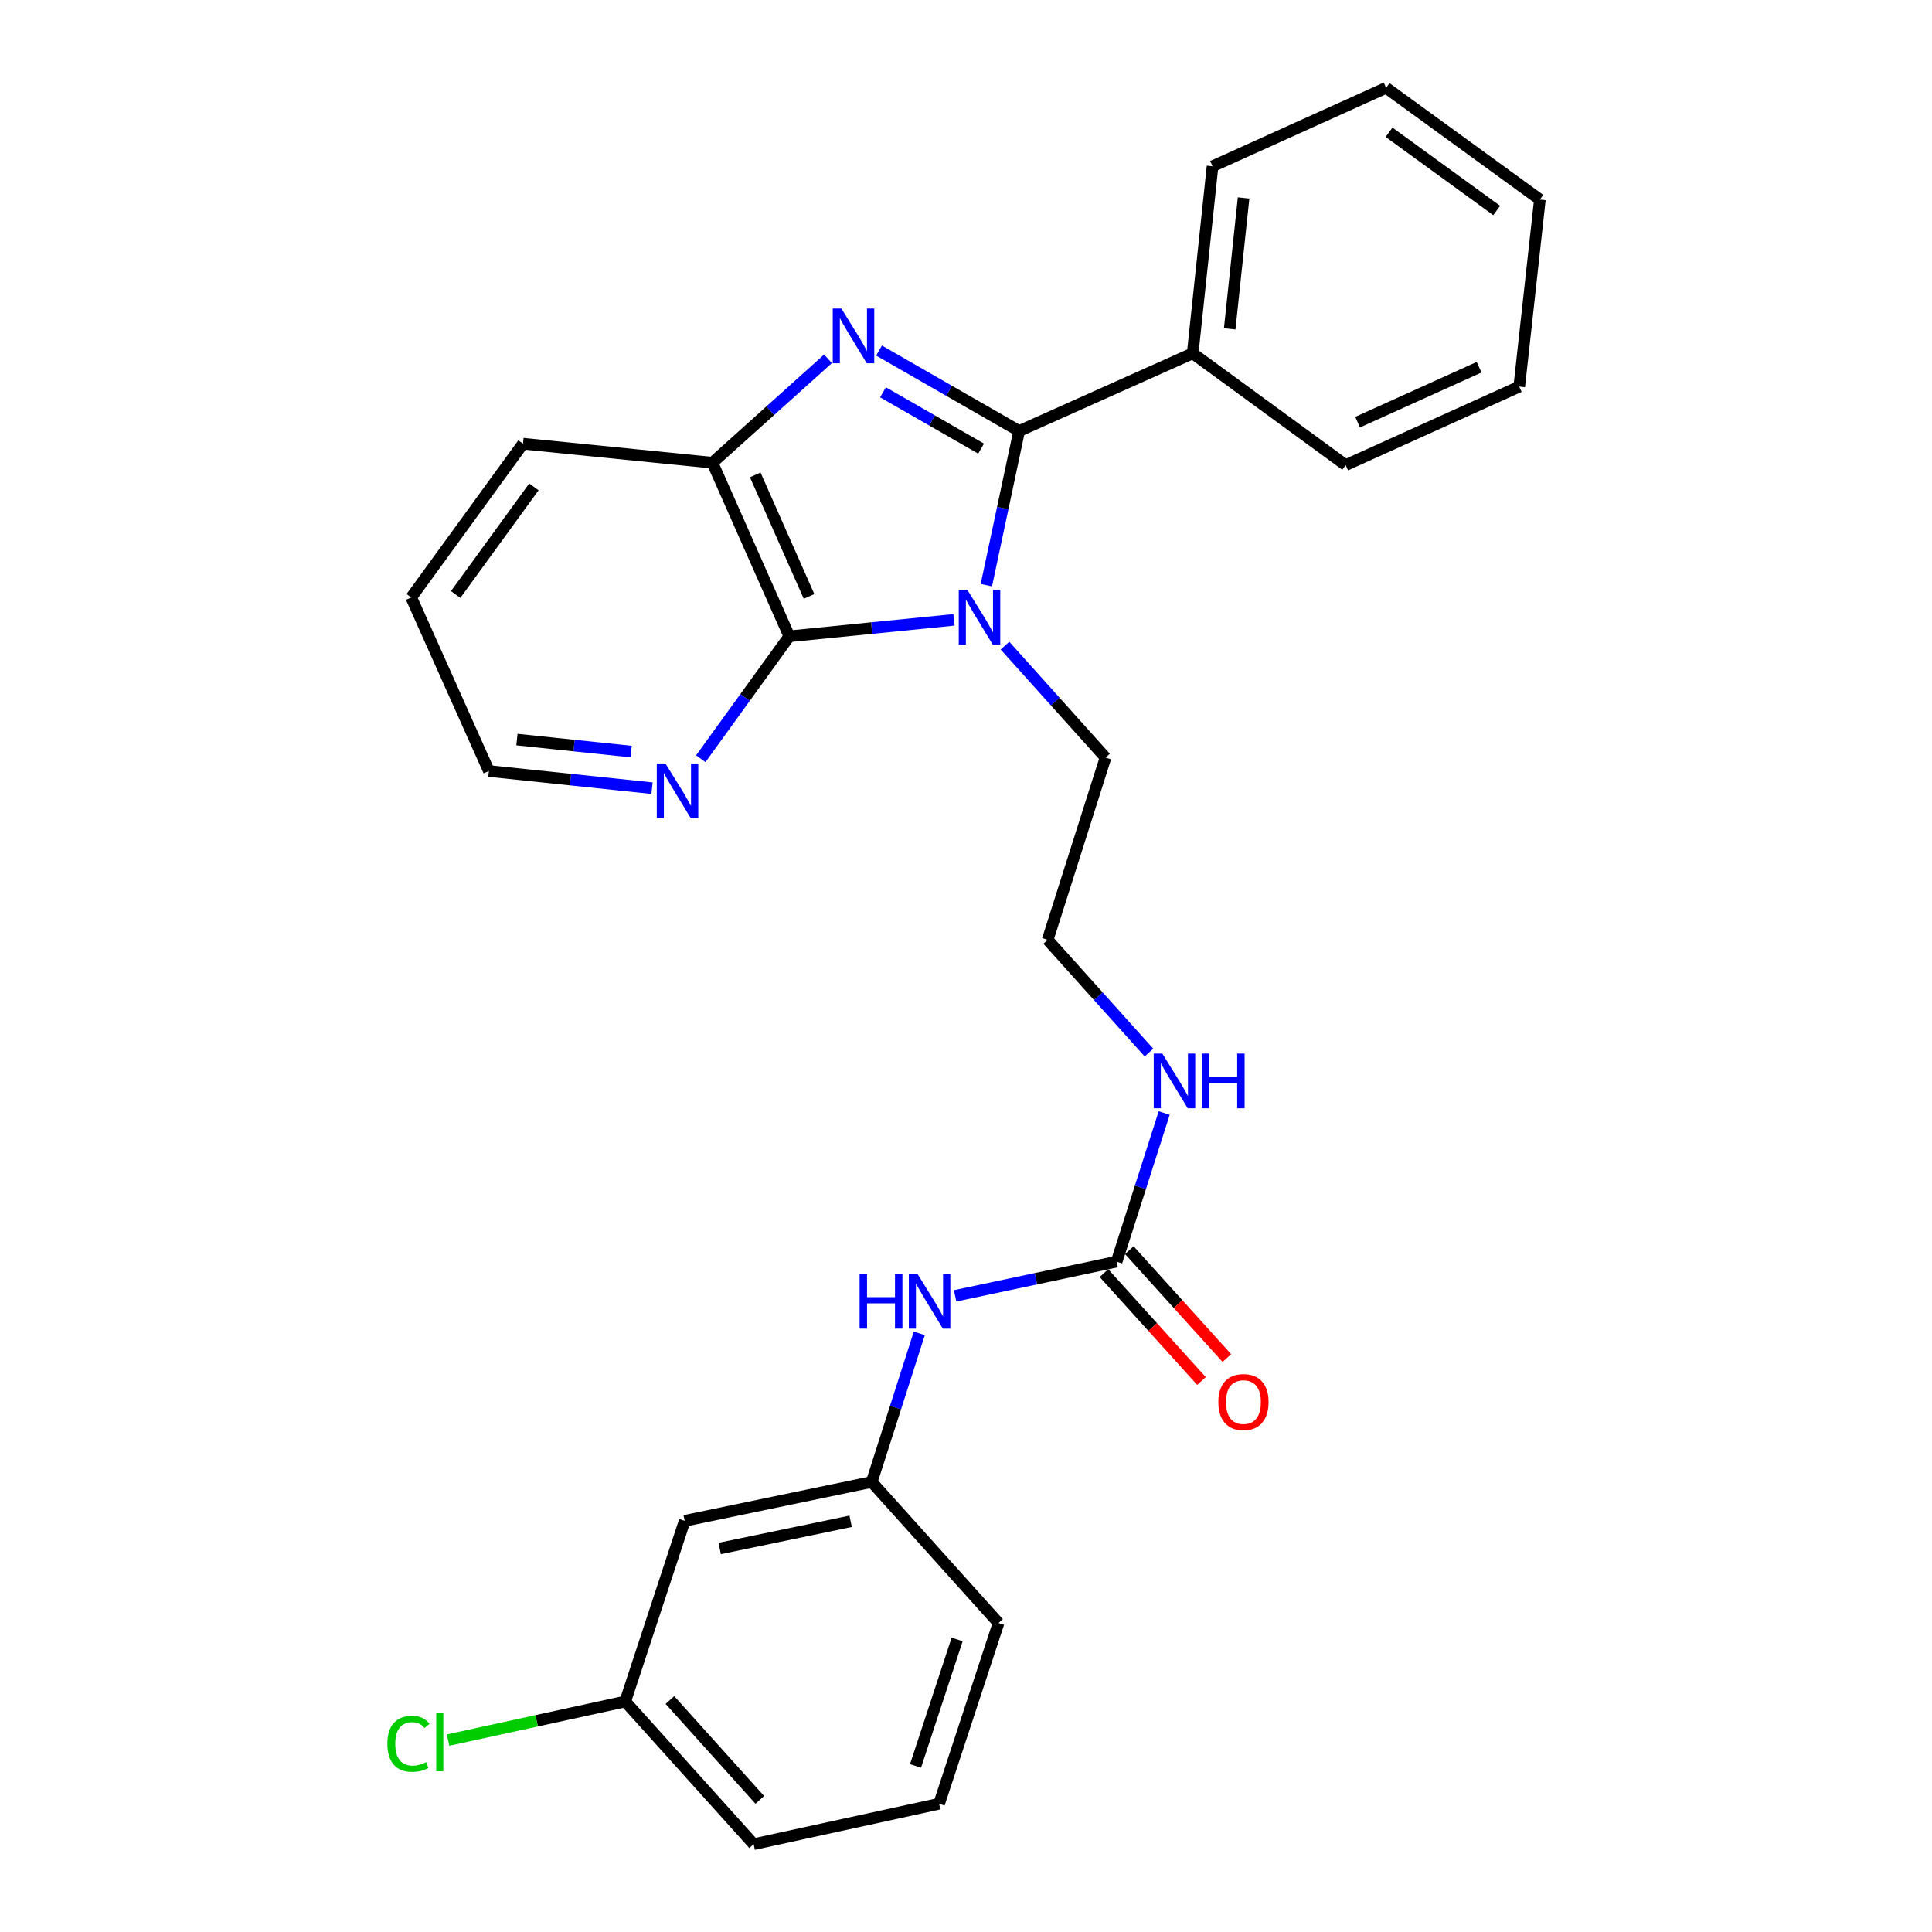 <?xml version='1.0' encoding='iso-8859-1'?>
<svg version='1.1' baseProfile='full'
              xmlns='http://www.w3.org/2000/svg'
                      xmlns:rdkit='http://www.rdkit.org/xml'
                      xmlns:xlink='http://www.w3.org/1999/xlink'
                  xml:space='preserve'
width='1000px' height='1000px' viewBox='0 0 1000 1000'>
<!-- END OF HEADER -->
<rect style='opacity:1.0;fill:#FFFFFF;stroke:none' width='1000' height='1000' x='0' y='0'> </rect>
<path class='bond-0' d='M 510.532,302.878 L 519.02,262.989' style='fill:none;fill-rule:evenodd;stroke:#0000FF;stroke-width:6px;stroke-linecap:butt;stroke-linejoin:miter;stroke-opacity:1' />
<path class='bond-0' d='M 519.02,262.989 L 527.507,223.099' style='fill:none;fill-rule:evenodd;stroke:#000000;stroke-width:6px;stroke-linecap:butt;stroke-linejoin:miter;stroke-opacity:1' />
<path class='bond-2' d='M 493.781,320.824 L 451.159,325.087' style='fill:none;fill-rule:evenodd;stroke:#0000FF;stroke-width:6px;stroke-linecap:butt;stroke-linejoin:miter;stroke-opacity:1' />
<path class='bond-2' d='M 451.159,325.087 L 408.536,329.35' style='fill:none;fill-rule:evenodd;stroke:#000000;stroke-width:6px;stroke-linecap:butt;stroke-linejoin:miter;stroke-opacity:1' />
<path class='bond-12' d='M 520.175,334.175 L 546.198,363.146' style='fill:none;fill-rule:evenodd;stroke:#0000FF;stroke-width:6px;stroke-linecap:butt;stroke-linejoin:miter;stroke-opacity:1' />
<path class='bond-12' d='M 546.198,363.146 L 572.221,392.116' style='fill:none;fill-rule:evenodd;stroke:#000000;stroke-width:6px;stroke-linecap:butt;stroke-linejoin:miter;stroke-opacity:1' />
<path class='bond-1' d='M 527.507,223.099 L 491.244,202.278' style='fill:none;fill-rule:evenodd;stroke:#000000;stroke-width:6px;stroke-linecap:butt;stroke-linejoin:miter;stroke-opacity:1' />
<path class='bond-1' d='M 491.244,202.278 L 454.981,181.456' style='fill:none;fill-rule:evenodd;stroke:#0000FF;stroke-width:6px;stroke-linecap:butt;stroke-linejoin:miter;stroke-opacity:1' />
<path class='bond-1' d='M 507.811,232.21 L 482.426,217.635' style='fill:none;fill-rule:evenodd;stroke:#000000;stroke-width:6px;stroke-linecap:butt;stroke-linejoin:miter;stroke-opacity:1' />
<path class='bond-1' d='M 482.426,217.635 L 457.042,203.059' style='fill:none;fill-rule:evenodd;stroke:#0000FF;stroke-width:6px;stroke-linecap:butt;stroke-linejoin:miter;stroke-opacity:1' />
<path class='bond-7' d='M 527.507,223.099 L 617.338,182.882' style='fill:none;fill-rule:evenodd;stroke:#000000;stroke-width:6px;stroke-linecap:butt;stroke-linejoin:miter;stroke-opacity:1' />
<path class='bond-27' d='M 428.575,185.729 L 398.663,212.614' style='fill:none;fill-rule:evenodd;stroke:#0000FF;stroke-width:6px;stroke-linecap:butt;stroke-linejoin:miter;stroke-opacity:1' />
<path class='bond-27' d='M 398.663,212.614 L 368.751,239.499' style='fill:none;fill-rule:evenodd;stroke:#000000;stroke-width:6px;stroke-linecap:butt;stroke-linejoin:miter;stroke-opacity:1' />
<path class='bond-3' d='M 408.536,329.35 L 368.751,239.499' style='fill:none;fill-rule:evenodd;stroke:#000000;stroke-width:6px;stroke-linecap:butt;stroke-linejoin:miter;stroke-opacity:1' />
<path class='bond-3' d='M 418.761,308.703 L 390.911,245.807' style='fill:none;fill-rule:evenodd;stroke:#000000;stroke-width:6px;stroke-linecap:butt;stroke-linejoin:miter;stroke-opacity:1' />
<path class='bond-5' d='M 408.536,329.35 L 385.625,361.032' style='fill:none;fill-rule:evenodd;stroke:#000000;stroke-width:6px;stroke-linecap:butt;stroke-linejoin:miter;stroke-opacity:1' />
<path class='bond-5' d='M 385.625,361.032 L 362.713,392.715' style='fill:none;fill-rule:evenodd;stroke:#0000FF;stroke-width:6px;stroke-linecap:butt;stroke-linejoin:miter;stroke-opacity:1' />
<path class='bond-16' d='M 368.751,239.499 L 270.696,229.661' style='fill:none;fill-rule:evenodd;stroke:#000000;stroke-width:6px;stroke-linecap:butt;stroke-linejoin:miter;stroke-opacity:1' />
<path class='bond-4' d='M 577.966,653.02 L 590.276,614.563' style='fill:none;fill-rule:evenodd;stroke:#000000;stroke-width:6px;stroke-linecap:butt;stroke-linejoin:miter;stroke-opacity:1' />
<path class='bond-4' d='M 590.276,614.563 L 602.585,576.106' style='fill:none;fill-rule:evenodd;stroke:#0000FF;stroke-width:6px;stroke-linecap:butt;stroke-linejoin:miter;stroke-opacity:1' />
<path class='bond-6' d='M 577.966,653.02 L 536.166,661.877' style='fill:none;fill-rule:evenodd;stroke:#000000;stroke-width:6px;stroke-linecap:butt;stroke-linejoin:miter;stroke-opacity:1' />
<path class='bond-6' d='M 536.166,661.877 L 494.365,670.733' style='fill:none;fill-rule:evenodd;stroke:#0000FF;stroke-width:6px;stroke-linecap:butt;stroke-linejoin:miter;stroke-opacity:1' />
<path class='bond-8' d='M 571.398,658.958 L 596.639,686.881' style='fill:none;fill-rule:evenodd;stroke:#000000;stroke-width:6px;stroke-linecap:butt;stroke-linejoin:miter;stroke-opacity:1' />
<path class='bond-8' d='M 596.639,686.881 L 621.881,714.805' style='fill:none;fill-rule:evenodd;stroke:#FF0000;stroke-width:6px;stroke-linecap:butt;stroke-linejoin:miter;stroke-opacity:1' />
<path class='bond-8' d='M 584.535,647.083 L 609.776,675.007' style='fill:none;fill-rule:evenodd;stroke:#000000;stroke-width:6px;stroke-linecap:butt;stroke-linejoin:miter;stroke-opacity:1' />
<path class='bond-8' d='M 609.776,675.007 L 635.018,702.93' style='fill:none;fill-rule:evenodd;stroke:#FF0000;stroke-width:6px;stroke-linecap:butt;stroke-linejoin:miter;stroke-opacity:1' />
<path class='bond-18' d='M 337.494,407.956 L 295.27,403.519' style='fill:none;fill-rule:evenodd;stroke:#0000FF;stroke-width:6px;stroke-linecap:butt;stroke-linejoin:miter;stroke-opacity:1' />
<path class='bond-18' d='M 295.27,403.519 L 253.047,399.082' style='fill:none;fill-rule:evenodd;stroke:#000000;stroke-width:6px;stroke-linecap:butt;stroke-linejoin:miter;stroke-opacity:1' />
<path class='bond-18' d='M 326.678,389.014 L 297.121,385.908' style='fill:none;fill-rule:evenodd;stroke:#0000FF;stroke-width:6px;stroke-linecap:butt;stroke-linejoin:miter;stroke-opacity:1' />
<path class='bond-18' d='M 297.121,385.908 L 267.565,382.801' style='fill:none;fill-rule:evenodd;stroke:#000000;stroke-width:6px;stroke-linecap:butt;stroke-linejoin:miter;stroke-opacity:1' />
<path class='bond-9' d='M 475.831,690.148 L 463.517,728.605' style='fill:none;fill-rule:evenodd;stroke:#0000FF;stroke-width:6px;stroke-linecap:butt;stroke-linejoin:miter;stroke-opacity:1' />
<path class='bond-9' d='M 463.517,728.605 L 451.204,767.063' style='fill:none;fill-rule:evenodd;stroke:#000000;stroke-width:6px;stroke-linecap:butt;stroke-linejoin:miter;stroke-opacity:1' />
<path class='bond-20' d='M 617.338,182.882 L 627.609,86.066' style='fill:none;fill-rule:evenodd;stroke:#000000;stroke-width:6px;stroke-linecap:butt;stroke-linejoin:miter;stroke-opacity:1' />
<path class='bond-20' d='M 636.488,170.227 L 643.678,102.456' style='fill:none;fill-rule:evenodd;stroke:#000000;stroke-width:6px;stroke-linecap:butt;stroke-linejoin:miter;stroke-opacity:1' />
<path class='bond-21' d='M 617.338,182.882 L 696.524,240.739' style='fill:none;fill-rule:evenodd;stroke:#000000;stroke-width:6px;stroke-linecap:butt;stroke-linejoin:miter;stroke-opacity:1' />
<path class='bond-10' d='M 451.204,767.063 L 354.388,787.171' style='fill:none;fill-rule:evenodd;stroke:#000000;stroke-width:6px;stroke-linecap:butt;stroke-linejoin:miter;stroke-opacity:1' />
<path class='bond-10' d='M 440.283,787.417 L 372.511,801.493' style='fill:none;fill-rule:evenodd;stroke:#000000;stroke-width:6px;stroke-linecap:butt;stroke-linejoin:miter;stroke-opacity:1' />
<path class='bond-19' d='M 451.204,767.063 L 516.843,840.08' style='fill:none;fill-rule:evenodd;stroke:#000000;stroke-width:6px;stroke-linecap:butt;stroke-linejoin:miter;stroke-opacity:1' />
<path class='bond-13' d='M 354.388,787.171 L 323.615,880.692' style='fill:none;fill-rule:evenodd;stroke:#000000;stroke-width:6px;stroke-linecap:butt;stroke-linejoin:miter;stroke-opacity:1' />
<path class='bond-11' d='M 594.709,544.81 L 568.487,515.637' style='fill:none;fill-rule:evenodd;stroke:#0000FF;stroke-width:6px;stroke-linecap:butt;stroke-linejoin:miter;stroke-opacity:1' />
<path class='bond-11' d='M 568.487,515.637 L 542.264,486.463' style='fill:none;fill-rule:evenodd;stroke:#000000;stroke-width:6px;stroke-linecap:butt;stroke-linejoin:miter;stroke-opacity:1' />
<path class='bond-15' d='M 572.221,392.116 L 542.264,486.463' style='fill:none;fill-rule:evenodd;stroke:#000000;stroke-width:6px;stroke-linecap:butt;stroke-linejoin:miter;stroke-opacity:1' />
<path class='bond-14' d='M 323.615,880.692 L 277.768,890.686' style='fill:none;fill-rule:evenodd;stroke:#000000;stroke-width:6px;stroke-linecap:butt;stroke-linejoin:miter;stroke-opacity:1' />
<path class='bond-14' d='M 277.768,890.686 L 231.921,900.68' style='fill:none;fill-rule:evenodd;stroke:#00CC00;stroke-width:6px;stroke-linecap:butt;stroke-linejoin:miter;stroke-opacity:1' />
<path class='bond-30' d='M 323.615,880.692 L 390.08,954.545' style='fill:none;fill-rule:evenodd;stroke:#000000;stroke-width:6px;stroke-linecap:butt;stroke-linejoin:miter;stroke-opacity:1' />
<path class='bond-30' d='M 346.747,879.924 L 393.273,931.621' style='fill:none;fill-rule:evenodd;stroke:#000000;stroke-width:6px;stroke-linecap:butt;stroke-linejoin:miter;stroke-opacity:1' />
<path class='bond-28' d='M 270.696,229.661 L 212.848,309.231' style='fill:none;fill-rule:evenodd;stroke:#000000;stroke-width:6px;stroke-linecap:butt;stroke-linejoin:miter;stroke-opacity:1' />
<path class='bond-28' d='M 276.342,252.01 L 235.849,307.709' style='fill:none;fill-rule:evenodd;stroke:#000000;stroke-width:6px;stroke-linecap:butt;stroke-linejoin:miter;stroke-opacity:1' />
<path class='bond-17' d='M 486.079,933.62 L 516.843,840.08' style='fill:none;fill-rule:evenodd;stroke:#000000;stroke-width:6px;stroke-linecap:butt;stroke-linejoin:miter;stroke-opacity:1' />
<path class='bond-17' d='M 473.872,914.057 L 495.406,848.579' style='fill:none;fill-rule:evenodd;stroke:#000000;stroke-width:6px;stroke-linecap:butt;stroke-linejoin:miter;stroke-opacity:1' />
<path class='bond-22' d='M 486.079,933.62 L 390.08,954.545' style='fill:none;fill-rule:evenodd;stroke:#000000;stroke-width:6px;stroke-linecap:butt;stroke-linejoin:miter;stroke-opacity:1' />
<path class='bond-23' d='M 253.047,399.082 L 212.848,309.231' style='fill:none;fill-rule:evenodd;stroke:#000000;stroke-width:6px;stroke-linecap:butt;stroke-linejoin:miter;stroke-opacity:1' />
<path class='bond-24' d='M 627.609,86.066 L 717.45,45.455' style='fill:none;fill-rule:evenodd;stroke:#000000;stroke-width:6px;stroke-linecap:butt;stroke-linejoin:miter;stroke-opacity:1' />
<path class='bond-25' d='M 696.524,240.739 L 786.355,200.118' style='fill:none;fill-rule:evenodd;stroke:#000000;stroke-width:6px;stroke-linecap:butt;stroke-linejoin:miter;stroke-opacity:1' />
<path class='bond-25' d='M 702.703,218.51 L 765.584,190.076' style='fill:none;fill-rule:evenodd;stroke:#000000;stroke-width:6px;stroke-linecap:butt;stroke-linejoin:miter;stroke-opacity:1' />
<path class='bond-29' d='M 717.45,45.455 L 797.029,103.302' style='fill:none;fill-rule:evenodd;stroke:#000000;stroke-width:6px;stroke-linecap:butt;stroke-linejoin:miter;stroke-opacity:1' />
<path class='bond-29' d='M 718.974,68.456 L 774.68,108.949' style='fill:none;fill-rule:evenodd;stroke:#000000;stroke-width:6px;stroke-linecap:butt;stroke-linejoin:miter;stroke-opacity:1' />
<path class='bond-26' d='M 786.355,200.118 L 797.029,103.302' style='fill:none;fill-rule:evenodd;stroke:#000000;stroke-width:6px;stroke-linecap:butt;stroke-linejoin:miter;stroke-opacity:1' />
<path  class='atom-0' d='M 500.735 305.342
L 510.015 320.342
Q 510.935 321.822, 512.415 324.502
Q 513.895 327.182, 513.975 327.342
L 513.975 305.342
L 517.735 305.342
L 517.735 333.662
L 513.855 333.662
L 503.895 317.262
Q 502.735 315.342, 501.495 313.142
Q 500.295 310.942, 499.935 310.262
L 499.935 333.662
L 496.255 333.662
L 496.255 305.342
L 500.735 305.342
' fill='#0000FF'/>
<path  class='atom-2' d='M 435.509 159.71
L 444.789 174.71
Q 445.709 176.19, 447.189 178.87
Q 448.669 181.55, 448.749 181.71
L 448.749 159.71
L 452.509 159.71
L 452.509 188.03
L 448.629 188.03
L 438.669 171.63
Q 437.509 169.71, 436.269 167.51
Q 435.069 165.31, 434.709 164.63
L 434.709 188.03
L 431.029 188.03
L 431.029 159.71
L 435.509 159.71
' fill='#0000FF'/>
<path  class='atom-6' d='M 344.429 395.183
L 353.709 410.183
Q 354.629 411.663, 356.109 414.343
Q 357.589 417.023, 357.669 417.183
L 357.669 395.183
L 361.429 395.183
L 361.429 423.503
L 357.549 423.503
L 347.589 407.103
Q 346.429 405.183, 345.189 402.983
Q 343.989 400.783, 343.629 400.103
L 343.629 423.503
L 339.949 423.503
L 339.949 395.183
L 344.429 395.183
' fill='#0000FF'/>
<path  class='atom-7' d='M 444.931 659.373
L 448.771 659.373
L 448.771 671.413
L 463.251 671.413
L 463.251 659.373
L 467.091 659.373
L 467.091 687.693
L 463.251 687.693
L 463.251 674.613
L 448.771 674.613
L 448.771 687.693
L 444.931 687.693
L 444.931 659.373
' fill='#0000FF'/>
<path  class='atom-7' d='M 474.891 659.373
L 484.171 674.373
Q 485.091 675.853, 486.571 678.533
Q 488.051 681.213, 488.131 681.373
L 488.131 659.373
L 491.891 659.373
L 491.891 687.693
L 488.011 687.693
L 478.051 671.293
Q 476.891 669.373, 475.651 667.173
Q 474.451 664.973, 474.091 664.293
L 474.091 687.693
L 470.411 687.693
L 470.411 659.373
L 474.891 659.373
' fill='#0000FF'/>
<path  class='atom-9' d='M 630.606 725.715
Q 630.606 718.915, 633.966 715.115
Q 637.326 711.315, 643.606 711.315
Q 649.886 711.315, 653.246 715.115
Q 656.606 718.915, 656.606 725.715
Q 656.606 732.595, 653.206 736.515
Q 649.806 740.395, 643.606 740.395
Q 637.366 740.395, 633.966 736.515
Q 630.606 732.635, 630.606 725.715
M 643.606 737.195
Q 647.926 737.195, 650.246 734.315
Q 652.606 731.395, 652.606 725.715
Q 652.606 720.155, 650.246 717.355
Q 647.926 714.515, 643.606 714.515
Q 639.286 714.515, 636.926 717.315
Q 634.606 720.115, 634.606 725.715
Q 634.606 731.435, 636.926 734.315
Q 639.286 737.195, 643.606 737.195
' fill='#FF0000'/>
<path  class='atom-12' d='M 601.644 545.33
L 610.924 560.33
Q 611.844 561.81, 613.324 564.49
Q 614.804 567.17, 614.884 567.33
L 614.884 545.33
L 618.644 545.33
L 618.644 573.65
L 614.764 573.65
L 604.804 557.25
Q 603.644 555.33, 602.404 553.13
Q 601.204 550.93, 600.844 550.25
L 600.844 573.65
L 597.164 573.65
L 597.164 545.33
L 601.644 545.33
' fill='#0000FF'/>
<path  class='atom-12' d='M 622.044 545.33
L 625.884 545.33
L 625.884 557.37
L 640.364 557.37
L 640.364 545.33
L 644.204 545.33
L 644.204 573.65
L 640.364 573.65
L 640.364 560.57
L 625.884 560.57
L 625.884 573.65
L 622.044 573.65
L 622.044 545.33
' fill='#0000FF'/>
<path  class='atom-15' d='M 200.505 902.597
Q 200.505 895.557, 203.785 891.877
Q 207.105 888.157, 213.385 888.157
Q 219.225 888.157, 222.345 892.277
L 219.705 894.437
Q 217.425 891.437, 213.385 891.437
Q 209.105 891.437, 206.825 894.317
Q 204.585 897.157, 204.585 902.597
Q 204.585 908.197, 206.905 911.077
Q 209.265 913.957, 213.825 913.957
Q 216.945 913.957, 220.585 912.077
L 221.705 915.077
Q 220.225 916.037, 217.985 916.597
Q 215.745 917.157, 213.265 917.157
Q 207.105 917.157, 203.785 913.397
Q 200.505 909.637, 200.505 902.597
' fill='#00CC00'/>
<path  class='atom-15' d='M 225.785 886.437
L 229.465 886.437
L 229.465 916.797
L 225.785 916.797
L 225.785 886.437
' fill='#00CC00'/>
</svg>
